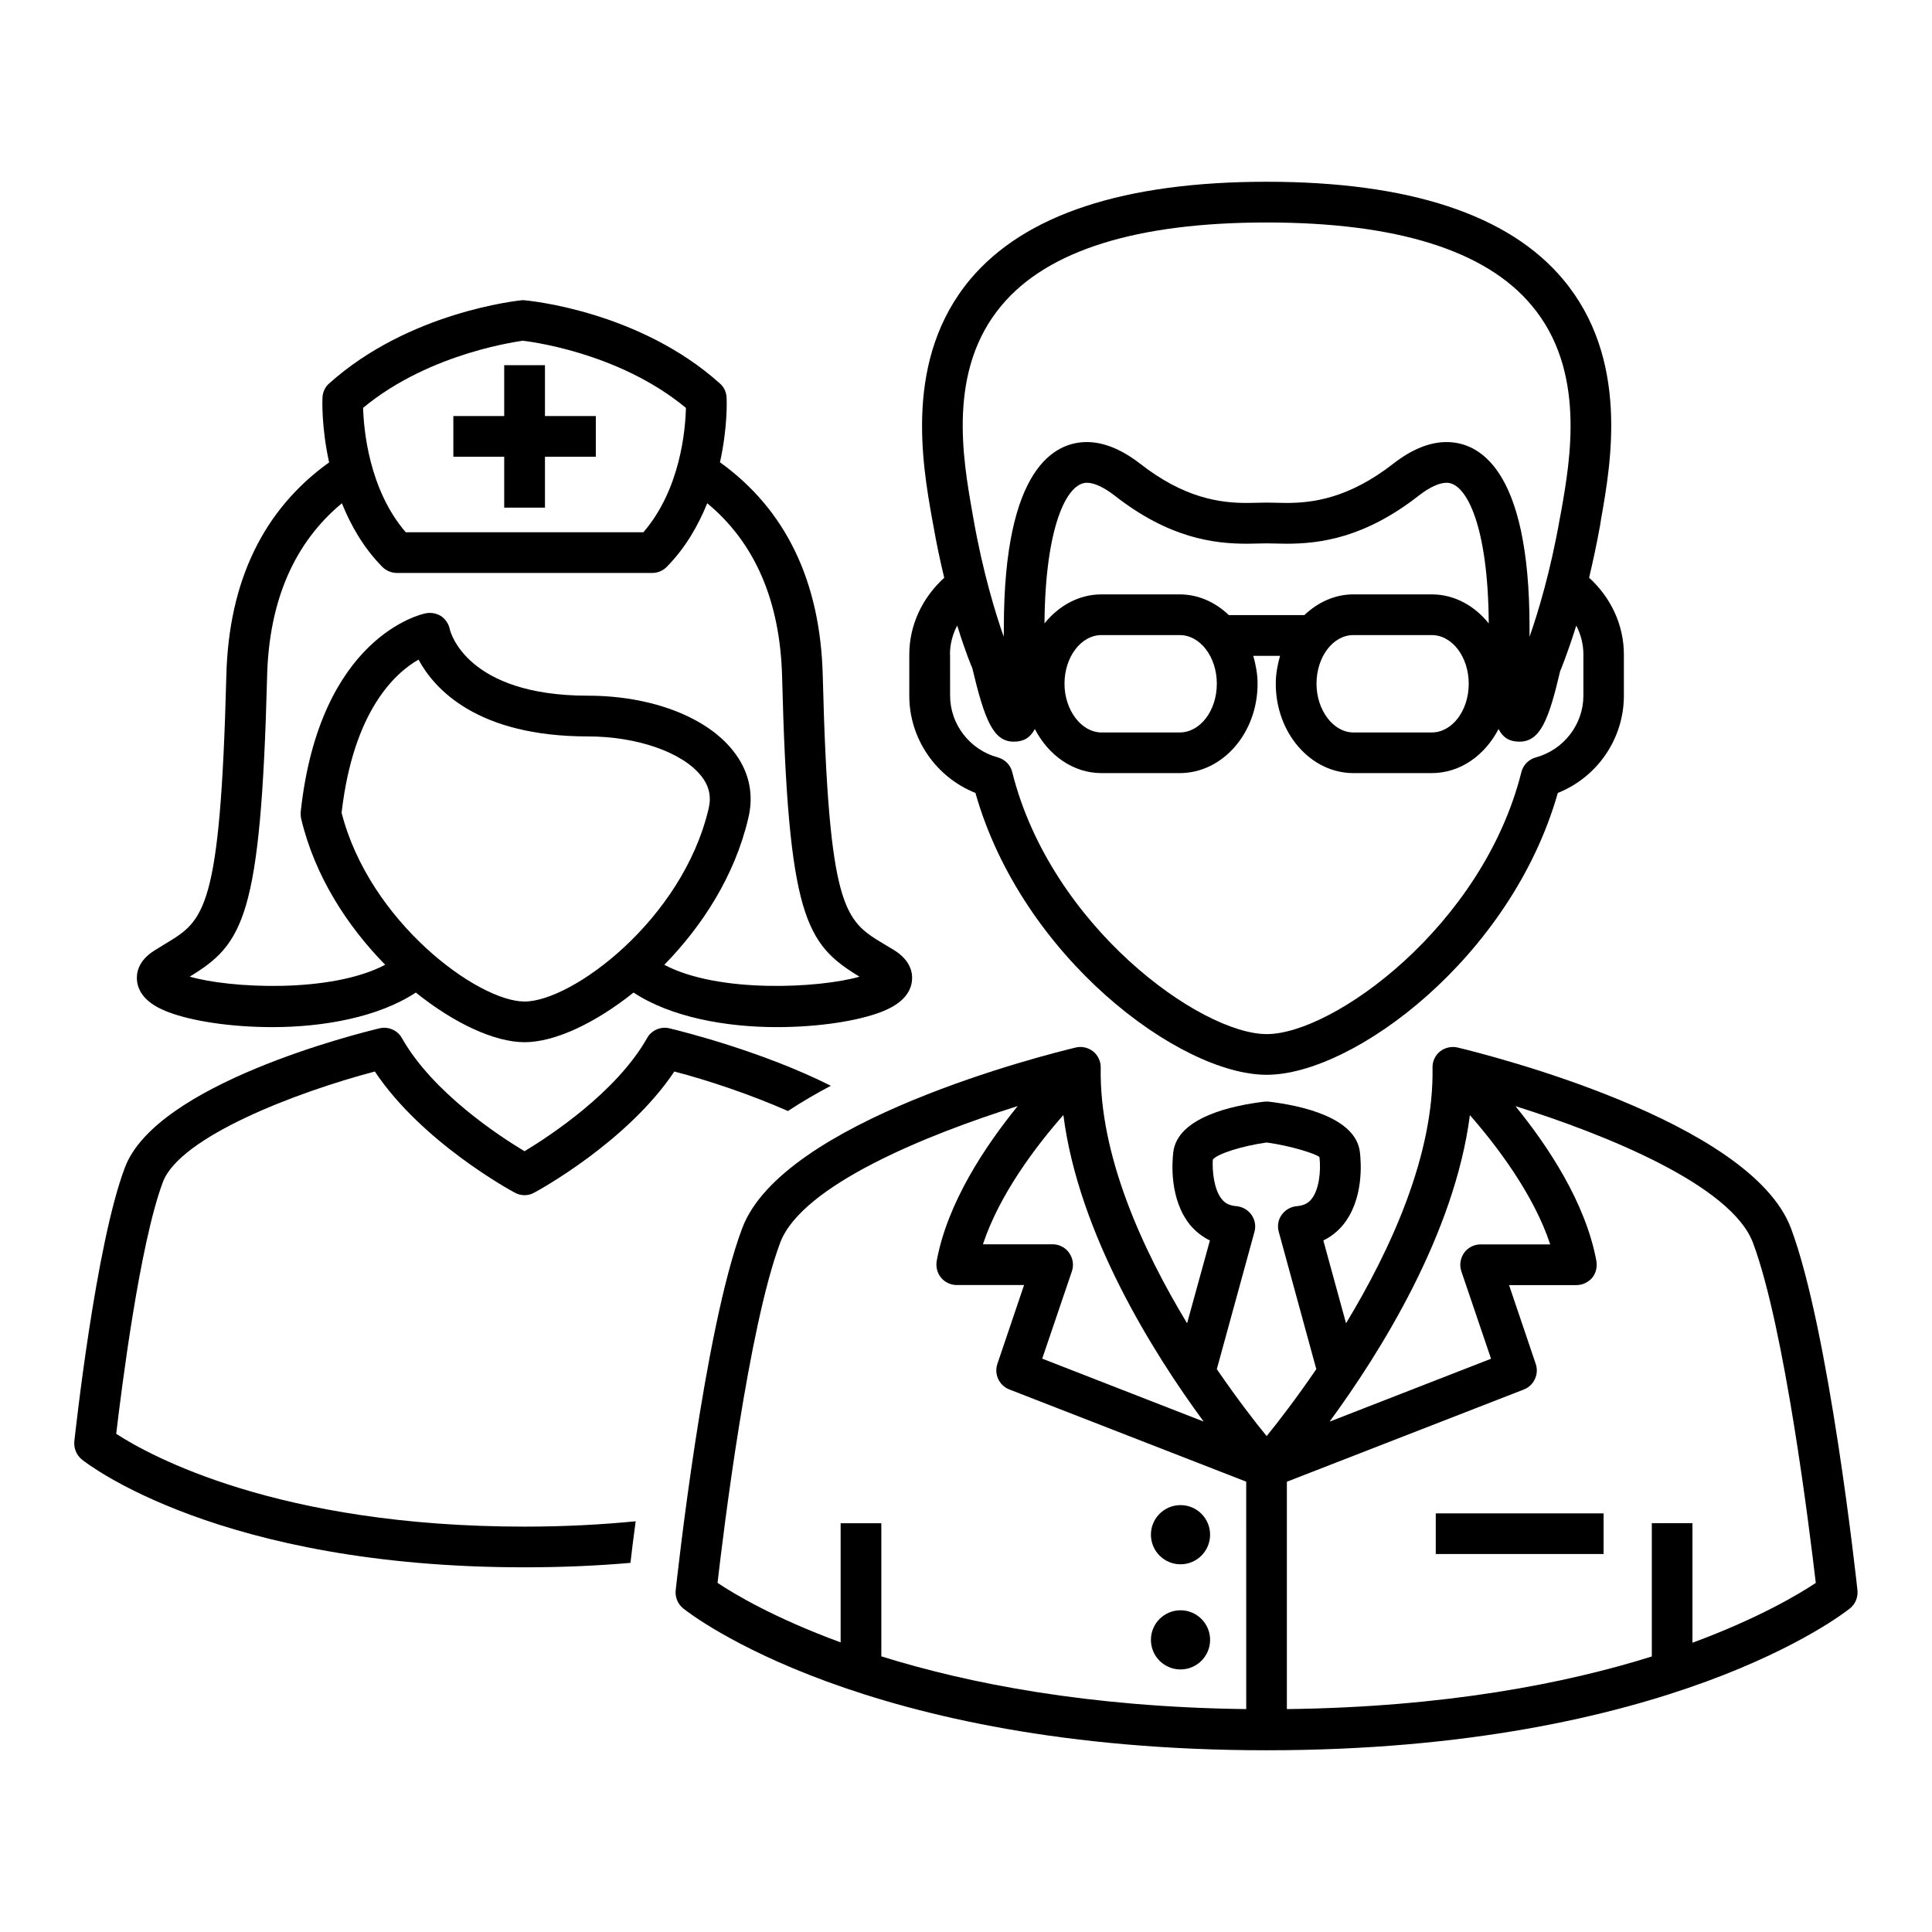 <?xml version="1.0" encoding="UTF-8"?>
<!-- Uploaded to: SVG Find, www.svgrepo.com, Generator: SVG Find Mixer Tools -->
<svg fill="#000000" width="800px" height="800px" version="1.1" viewBox="144 144 512 512" xmlns="http://www.w3.org/2000/svg">
 <g>
  <path d="m464.69 550.71c0 4.332-3.512 7.844-7.84 7.844-4.332 0-7.844-3.512-7.844-7.844 0-4.328 3.512-7.84 7.844-7.84 4.328 0 7.84 3.512 7.84 7.84"/>
  <path d="m464.69 578.58c0 4.332-3.512 7.84-7.84 7.84-4.332 0-7.844-3.508-7.844-7.84 0-4.328 3.512-7.84 7.844-7.84 4.328 0 7.84 3.512 7.84 7.84"/>
  <path d="m402.5 354.14c12.344 43.531 54.113 74.691 77.176 74.691 23.035 0 64.801-31.156 77.16-74.691 10.453-4.172 17.508-14.344 17.508-25.773v-10.926c0-7.84-3.465-15.113-9.211-20.34 0.992-4.234 2-8.832 2.93-13.996l0.25-1.621c2.629-14.832 7.543-42.492-10.125-63.496-14.375-17.129-40.809-25.82-78.516-25.82-37.754 0-64.141 8.691-78.531 25.836-17.602 21.02-12.754 48.664-10.125 63.496l0.301 1.605c0.898 5.164 1.891 9.762 2.914 14.012-5.746 5.211-9.258 12.484-9.258 20.324v10.926c-0.008 11.43 7.09 21.602 17.527 25.773zm6.93-129.2c12.172-14.594 35.816-21.98 70.25-21.98 34.402 0 58.062 7.398 70.219 21.98 14.406 17.113 10.297 40.637 7.809 54.68l-0.316 1.652c-2.519 14.375-5.871 25.285-8.047 31.488v-2.441c0-42.777-13.809-49.168-21.98-49.168-4.504 0-9.18 1.906-14.027 5.652-11.887 9.289-21.445 10.484-28.465 10.484l-5.191-0.094-5.242 0.094c-7.008 0-16.562-1.195-28.402-10.484-4.879-3.746-9.574-5.652-14.027-5.652-8.219 0-21.98 6.391-21.98 49.168 0 0.852 0 1.637-0.047 2.394-2.062-5.887-5.496-16.879-8.047-31.441l-0.285-1.637c-2.469-14.047-6.641-37.566 7.781-54.695zm113.99 76.578h-20.77c-4.961 0-9.445 2.125-12.988 5.496h-19.996c-3.543-3.371-8.047-5.496-13.035-5.496h-20.719c-6 0-11.289 2.977-15.113 7.684 0.203-25.566 5.887-37.266 11.227-37.266 1.969 0 4.473 1.18 7.352 3.387 14.438 11.32 26.34 12.77 35.078 12.77l5.242-0.094 5.211 0.094c8.738 0 20.641-1.449 35.109-12.77 2.832-2.203 5.398-3.387 7.367-3.387 5.305 0 11.004 11.699 11.148 37.281-3.766-4.707-9.133-7.699-15.113-7.699zm9.809 23.68c0 7.117-4.375 12.91-9.809 12.91h-20.77c-5.289 0-9.762-5.902-9.762-12.91 0-7.102 4.359-12.895 9.762-12.895h20.766c5.434 0 9.812 5.793 9.812 12.895zm-66.758 0c0 7.117-4.394 12.91-9.84 12.91h-20.719c-5.32 0-9.809-5.902-9.809-12.91 0-7.102 4.394-12.895 9.809-12.895h20.719c5.449 0 9.84 5.793 9.84 12.895zm-70.723-7.762c0-2.707 0.691-5.32 1.922-7.668 2.203 7.117 3.922 11.18 3.969 11.18 3.305 13.84 5.559 19.602 11.035 19.602 2.551 0 4.312-0.992 5.574-3.352 3.59 6.957 10.141 11.684 17.664 11.684h20.719c11.383 0 20.641-10.629 20.641-23.68 0-2.598-0.488-5.055-1.133-7.398h7.086c-0.66 2.332-1.133 4.801-1.133 7.398 0 13.051 9.242 23.68 20.578 23.68h20.766c7.559 0 14.09-4.723 17.695-11.684 1.195 2.348 2.961 3.352 5.543 3.352 5.496 0 7.762-5.762 10.785-18.703 0.156-0.332 1.953-4.66 4.266-12.059 1.211 2.312 1.891 4.977 1.891 7.637v10.926c0 7.621-5.211 14.359-12.609 16.375-1.891 0.52-3.352 2-3.824 3.891-10.219 40.793-49.895 69.43-67.465 69.43-17.602 0-57.277-28.637-67.465-69.43-0.457-1.891-1.922-3.371-3.809-3.891-7.43-2.016-12.66-8.754-12.66-16.375l-0.004-10.914z"/>
  <path d="m530.28 421.6c-1.574-0.363-3.352 0-4.644 1.039-1.309 1.023-2.047 2.66-2 4.297 0.395 23.191-11.082 48.176-22.922 67.746l-6.016-21.945c2.016-0.977 3.762-2.363 5.227-4.125 5.512-6.785 4.801-16.516 4.457-19.332-1.133-9.18-15.539-12.297-24.043-13.32-0.473-0.047-0.898-0.047-1.34 0-8.469 1.008-22.906 4.141-24.059 13.32-0.348 2.816-1.039 12.547 4.441 19.332 1.465 1.746 3.242 3.148 5.258 4.125l-6.047 21.945c-11.84-19.57-23.301-44.555-22.891-67.746 0.047-1.637-0.723-3.273-2-4.297-1.309-1.039-3.039-1.418-4.598-1.039-7.981 1.906-77.695 19.348-88.418 47.91-10.141 26.969-17.301 93.125-17.617 95.93-0.188 1.812 0.535 3.637 1.984 4.801 1.891 1.527 47.988 37.598 154.62 37.598 106.6 0 152.67-36.07 154.59-37.598 1.434-1.148 2.172-2.977 1.984-4.801-0.301-2.801-7.512-68.957-17.617-95.93-10.719-28.543-80.449-46.004-88.352-47.91zm3.258 17.918c7.117 8.141 16.91 20.988 21.285 34.258h-18.453c-1.715 0-3.387 0.852-4.375 2.25-0.992 1.434-1.273 3.242-0.723 4.879l7.871 23.176-42.793 16.672c13.414-18.289 33.125-49.73 37.188-81.234zm-70.562 81.207-42.777-16.672 7.871-23.176c0.551-1.637 0.27-3.449-0.754-4.879-0.977-1.402-2.629-2.25-4.359-2.25h-18.469c4.375-13.273 14.152-26.121 21.316-34.258 4.027 31.531 23.742 62.973 37.172 81.234zm11.285 76.203c-41.816-0.52-73.809-6.816-96.699-13.98v-35.281h-10.785v31.582c-17.492-6.422-28.246-12.832-32.621-15.777 1.559-13.57 8.172-67.637 16.609-90.168 5.762-15.223 38.934-28.637 62.93-36.18-8.535 10.516-18.609 25.535-21.461 41.043-0.25 1.574 0.125 3.211 1.195 4.473 1.008 1.195 2.535 1.906 4.141 1.906h17.82l-7.07 20.891c-0.93 2.723 0.457 5.715 3.133 6.769l62.805 24.449zm-7.793-90.09 9.98-36.398c0.426-1.559 0.141-3.211-0.82-4.535-0.914-1.289-2.394-2.125-4-2.266-1.73-0.141-2.945-0.707-3.856-1.875-2.078-2.566-2.551-7.543-2.363-10.469 1.195-1.543 7.981-3.668 14.266-4.519 6.25 0.836 13.02 2.961 13.996 3.856 0.426 3.59-0.047 8.566-2.109 11.133-0.93 1.164-2.141 1.73-3.856 1.875-1.637 0.141-3.086 0.977-4.016 2.266-0.977 1.324-1.227 2.977-0.805 4.535l9.949 36.398c-5.211 7.621-9.996 13.855-13.16 17.742-3.191-3.887-7.965-10.105-13.207-17.742zm126.05 72.504v-31.676h-10.77v35.312c-22.828 7.164-54.773 13.43-96.715 13.949v-60.254l62.82-24.449c2.66-1.039 4.062-4.047 3.133-6.769l-7.07-20.891h17.84c1.605 0 3.086-0.707 4.172-1.906 1.023-1.258 1.402-2.914 1.133-4.473-2.852-15.508-12.895-30.527-21.445-41.043 24.008 7.543 57.168 20.941 62.93 36.18 8.453 22.531 15.066 76.594 16.656 90.168-4.406 2.926-15.113 9.363-32.684 15.852z"/>
  <path d="m524.49 545.06h44.477v10.77h-44.477z"/>
  <path d="m188.65 412.23c6.172 2.348 16.438 3.969 27.551 3.969 13.633 0 28.184-2.676 37.992-9.164 10.203 8.188 20.906 13.16 28.828 13.16 7.934 0 18.641-4.977 28.875-13.16 9.809 6.488 24.34 9.164 37.957 9.164 11.082 0 21.348-1.621 27.535-3.969 1.906-0.754 7.793-3.008 8.297-8.375 0.203-1.812-0.219-5.227-4.644-7.996l-2.898-1.746c-10.25-6.188-14.547-8.738-16.105-71.07-0.645-25.129-9.887-44.051-27.238-56.535 2.062-9.289 1.812-16.609 1.746-17.176-0.062-1.434-0.691-2.801-1.793-3.731-21.129-18.961-50.016-21.938-52.254-22.062-1.227 0.125-30.102 3.102-51.246 22.059-1.102 0.945-1.715 2.297-1.793 3.731-0.035 0.582-0.301 7.902 1.762 17.207-17.367 12.453-26.609 31.395-27.238 56.508-1.605 62.332-5.887 64.883-16.168 71.07l-2.832 1.746c-4.488 2.769-4.863 6.188-4.676 7.996 0.516 5.367 6.406 7.621 8.344 8.375zm94.367-2.816c-12.359 0-41.094-21.098-48.492-50.035 3.148-27.176 14.297-37.094 20.387-40.574 4.203 7.793 15.539 20.355 44.887 20.355 13.004 0 25.113 4.203 30.055 10.516 2.094 2.629 2.707 5.465 1.922 8.691-6.973 29.477-36.211 51.047-48.758 51.047zm-0.52-175.12c0.754 0.078 25.16 2.769 43.281 17.805-0.141 5.777-1.449 21.57-11.273 32.953h-62.977c-9.746-11.305-11.129-27.156-11.305-32.969 18.137-15.035 42.512-17.727 42.273-17.789zm-67.715 89.031c0.488-20.074 7.195-35.488 19.82-45.957 2.348 5.809 5.668 11.73 10.707 16.848 0.992 1.008 2.41 1.621 3.856 1.621h67.684c1.496 0 2.832-0.598 3.856-1.621 5.039-5.117 8.344-11.035 10.723-16.848 12.625 10.453 19.316 25.883 19.836 45.957 1.605 63.859 6.266 70.832 20.516 79.508-10.516 3.023-37.312 4.488-51.734-3.148 9.965-10.188 18.641-23.457 22.246-38.809 1.574-6.406 0.219-12.594-3.984-17.871-7.07-9.035-21.82-14.641-38.496-14.641-32.211 0-36.465-16.957-36.605-17.586-0.285-1.402-1.102-2.66-2.281-3.481-1.227-0.77-2.691-1.039-4.078-0.77-1.18 0.219-28.133 6.141-33.156 52.602-0.047 0.629 0 1.273 0.125 1.859 3.637 15.305 12.297 28.512 22.262 38.684-14.484 7.637-41.281 6.203-51.797 3.148 14.176-8.664 18.836-15.652 20.504-79.496z"/>
  <path d="m243.34 427.96c12.438 18.703 36.039 31.566 37.109 32.117 1.605 0.883 3.559 0.883 5.102 0 1.055-0.551 24.672-13.43 37.156-32.117 9.164 2.394 20.168 6.109 30.117 10.469 3.606-2.394 7.414-4.598 11.352-6.691-17.918-9.004-39.062-14.344-42.793-15.223-2.234-0.551-4.738 0.473-5.902 2.598-8.188 14.438-25.883 25.992-32.48 29.977-6.629-3.984-24.324-15.523-32.48-29.977-1.18-2.125-3.684-3.148-5.934-2.598-6.078 1.449-59.199 14.77-67.496 36.918-7.762 20.5-13.145 70.469-13.398 72.562-0.141 1.828 0.551 3.621 2.016 4.801 1.434 1.148 36.527 28.559 117.28 28.559 10.078 0 19.445-0.426 28.086-1.18 0.316-2.867 0.789-6.551 1.387-11.02-9.055 0.883-18.812 1.418-29.473 1.418-65.273 0-99.328-18.828-108.19-24.594 1.34-11.367 6.203-50.348 12.375-66.738 4.5-11.965 35.344-23.805 56.172-29.281z"/>
  <path d="m277.62 278.53h10.801v-13.492h13.477v-10.781h-13.477v-13.48h-10.801v13.48h-13.477v10.781h13.477z"/>
 </g>
</svg>
